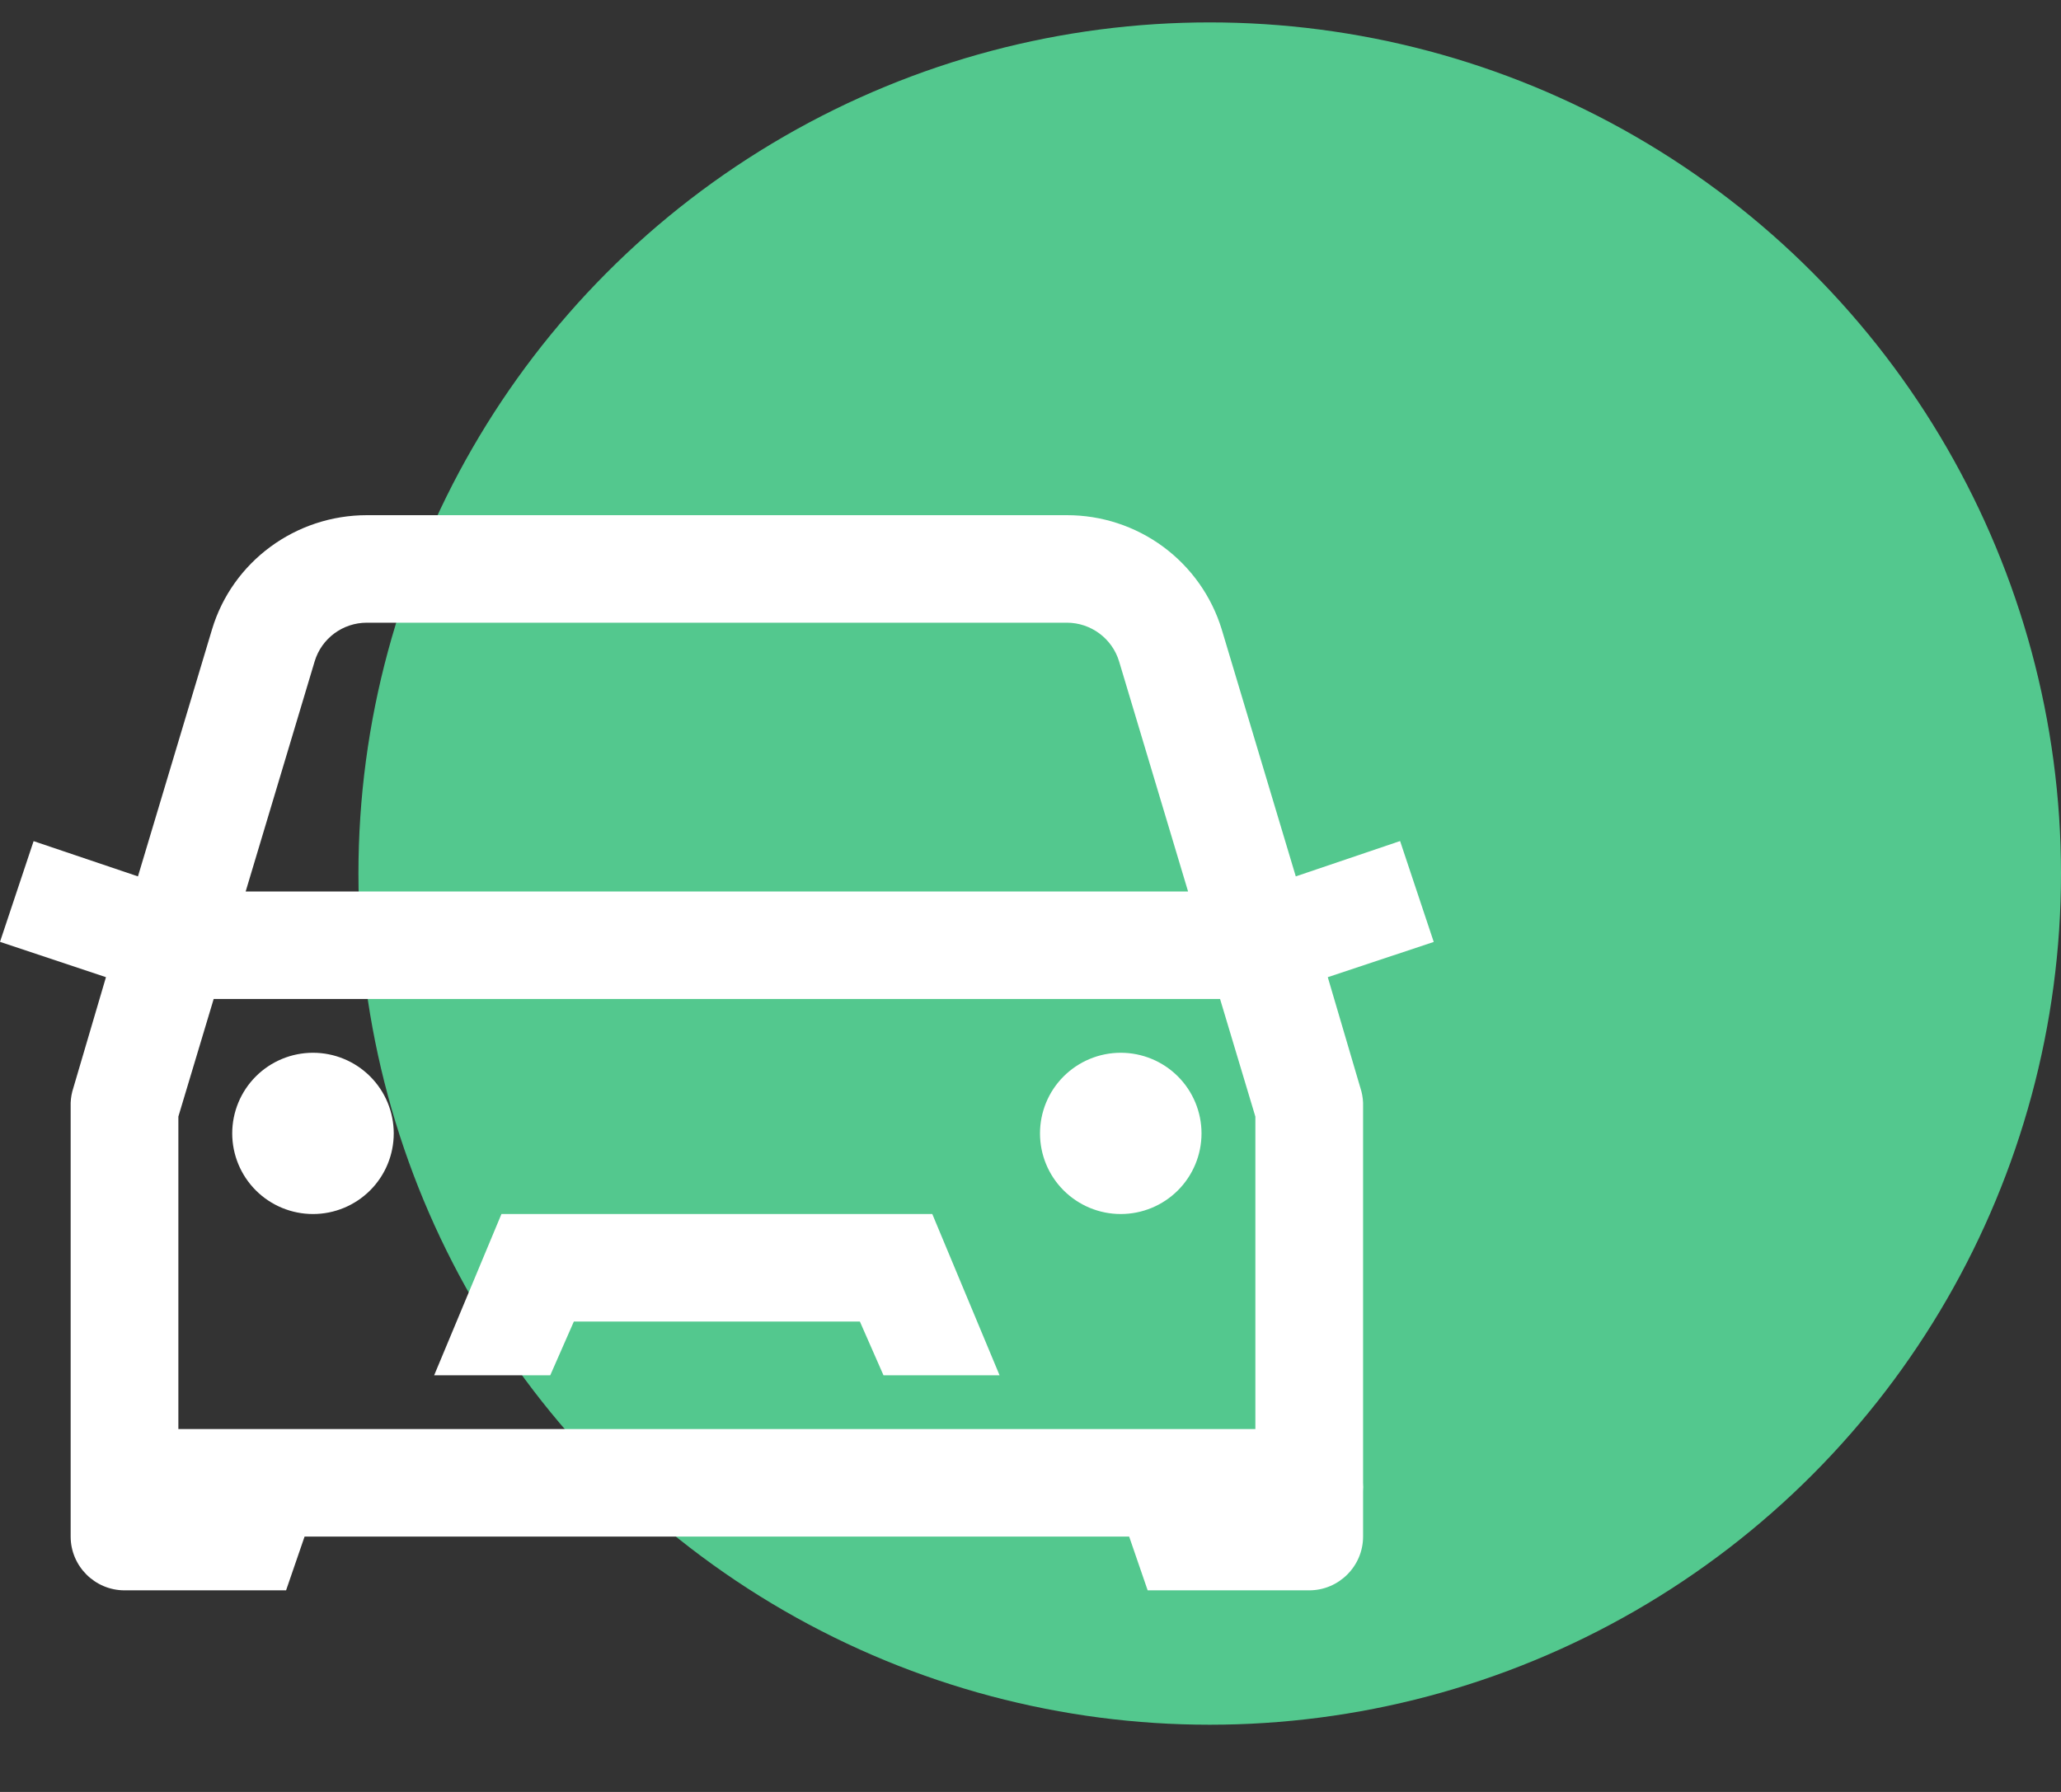 <?xml version="1.0" encoding="UTF-8"?> <svg xmlns="http://www.w3.org/2000/svg" width="46" height="40" viewBox="0 0 46 40" fill="none"><rect x="0" y="0" width="46" height="40" fill="#333333" stroke="none"/><circle cx="27" cy="19.5" r="19" fill="#53C88E"></circle><path d="M8.188 11.5C6.601 11.5 5.188 12.532 4.732 14.05L3.079 19.563L0.75 18.776L0 21.024L2.365 21.813L1.614 24.363C1.586 24.473 1.573 24.586 1.577 24.7V34.3C1.577 34.96 2.118 35.5 2.779 35.5H6.385L6.798 34.3H25.202L25.615 35.5H29.221C29.882 35.5 30.423 34.96 30.423 34.3V33.287C30.428 33.227 30.428 33.161 30.423 33.1V24.7C30.427 24.586 30.414 24.473 30.386 24.363L29.635 21.813L32 21.026L31.249 18.774L28.921 19.563L27.268 14.05C27.042 13.311 26.584 12.664 25.962 12.205C25.34 11.746 24.586 11.499 23.812 11.5H8.188ZM8.188 13.9H23.812C24.347 13.9 24.822 14.252 24.977 14.763L26.517 19.9H5.483L7.023 14.763C7.179 14.247 7.653 13.9 8.188 13.9ZM4.769 22.3H27.231L28.019 24.926V31.9H3.981V24.924L4.769 22.3ZM6.986 23.5C6.507 23.5 6.049 23.69 5.711 24.027C5.373 24.365 5.183 24.823 5.183 25.3C5.183 25.777 5.373 26.235 5.711 26.573C6.049 26.91 6.507 27.1 6.986 27.1C7.464 27.1 7.922 26.91 8.26 26.573C8.599 26.235 8.788 25.777 8.788 25.3C8.788 24.823 8.599 24.365 8.26 24.027C7.922 23.69 7.464 23.5 6.986 23.5ZM25.014 23.5C24.536 23.5 24.078 23.69 23.74 24.027C23.401 24.365 23.212 24.823 23.212 25.3C23.212 25.777 23.401 26.235 23.74 26.573C24.078 26.91 24.536 27.1 25.014 27.1C25.493 27.1 25.951 26.91 26.289 26.573C26.627 26.235 26.817 25.777 26.817 25.3C26.817 24.823 26.627 24.365 26.289 24.027C25.951 23.69 25.493 23.5 25.014 23.5ZM11.192 27.1L9.69 30.7H12.281L12.808 29.5H19.192L19.719 30.7H22.31L20.808 27.1H11.192Z" fill="white"></path></svg> 